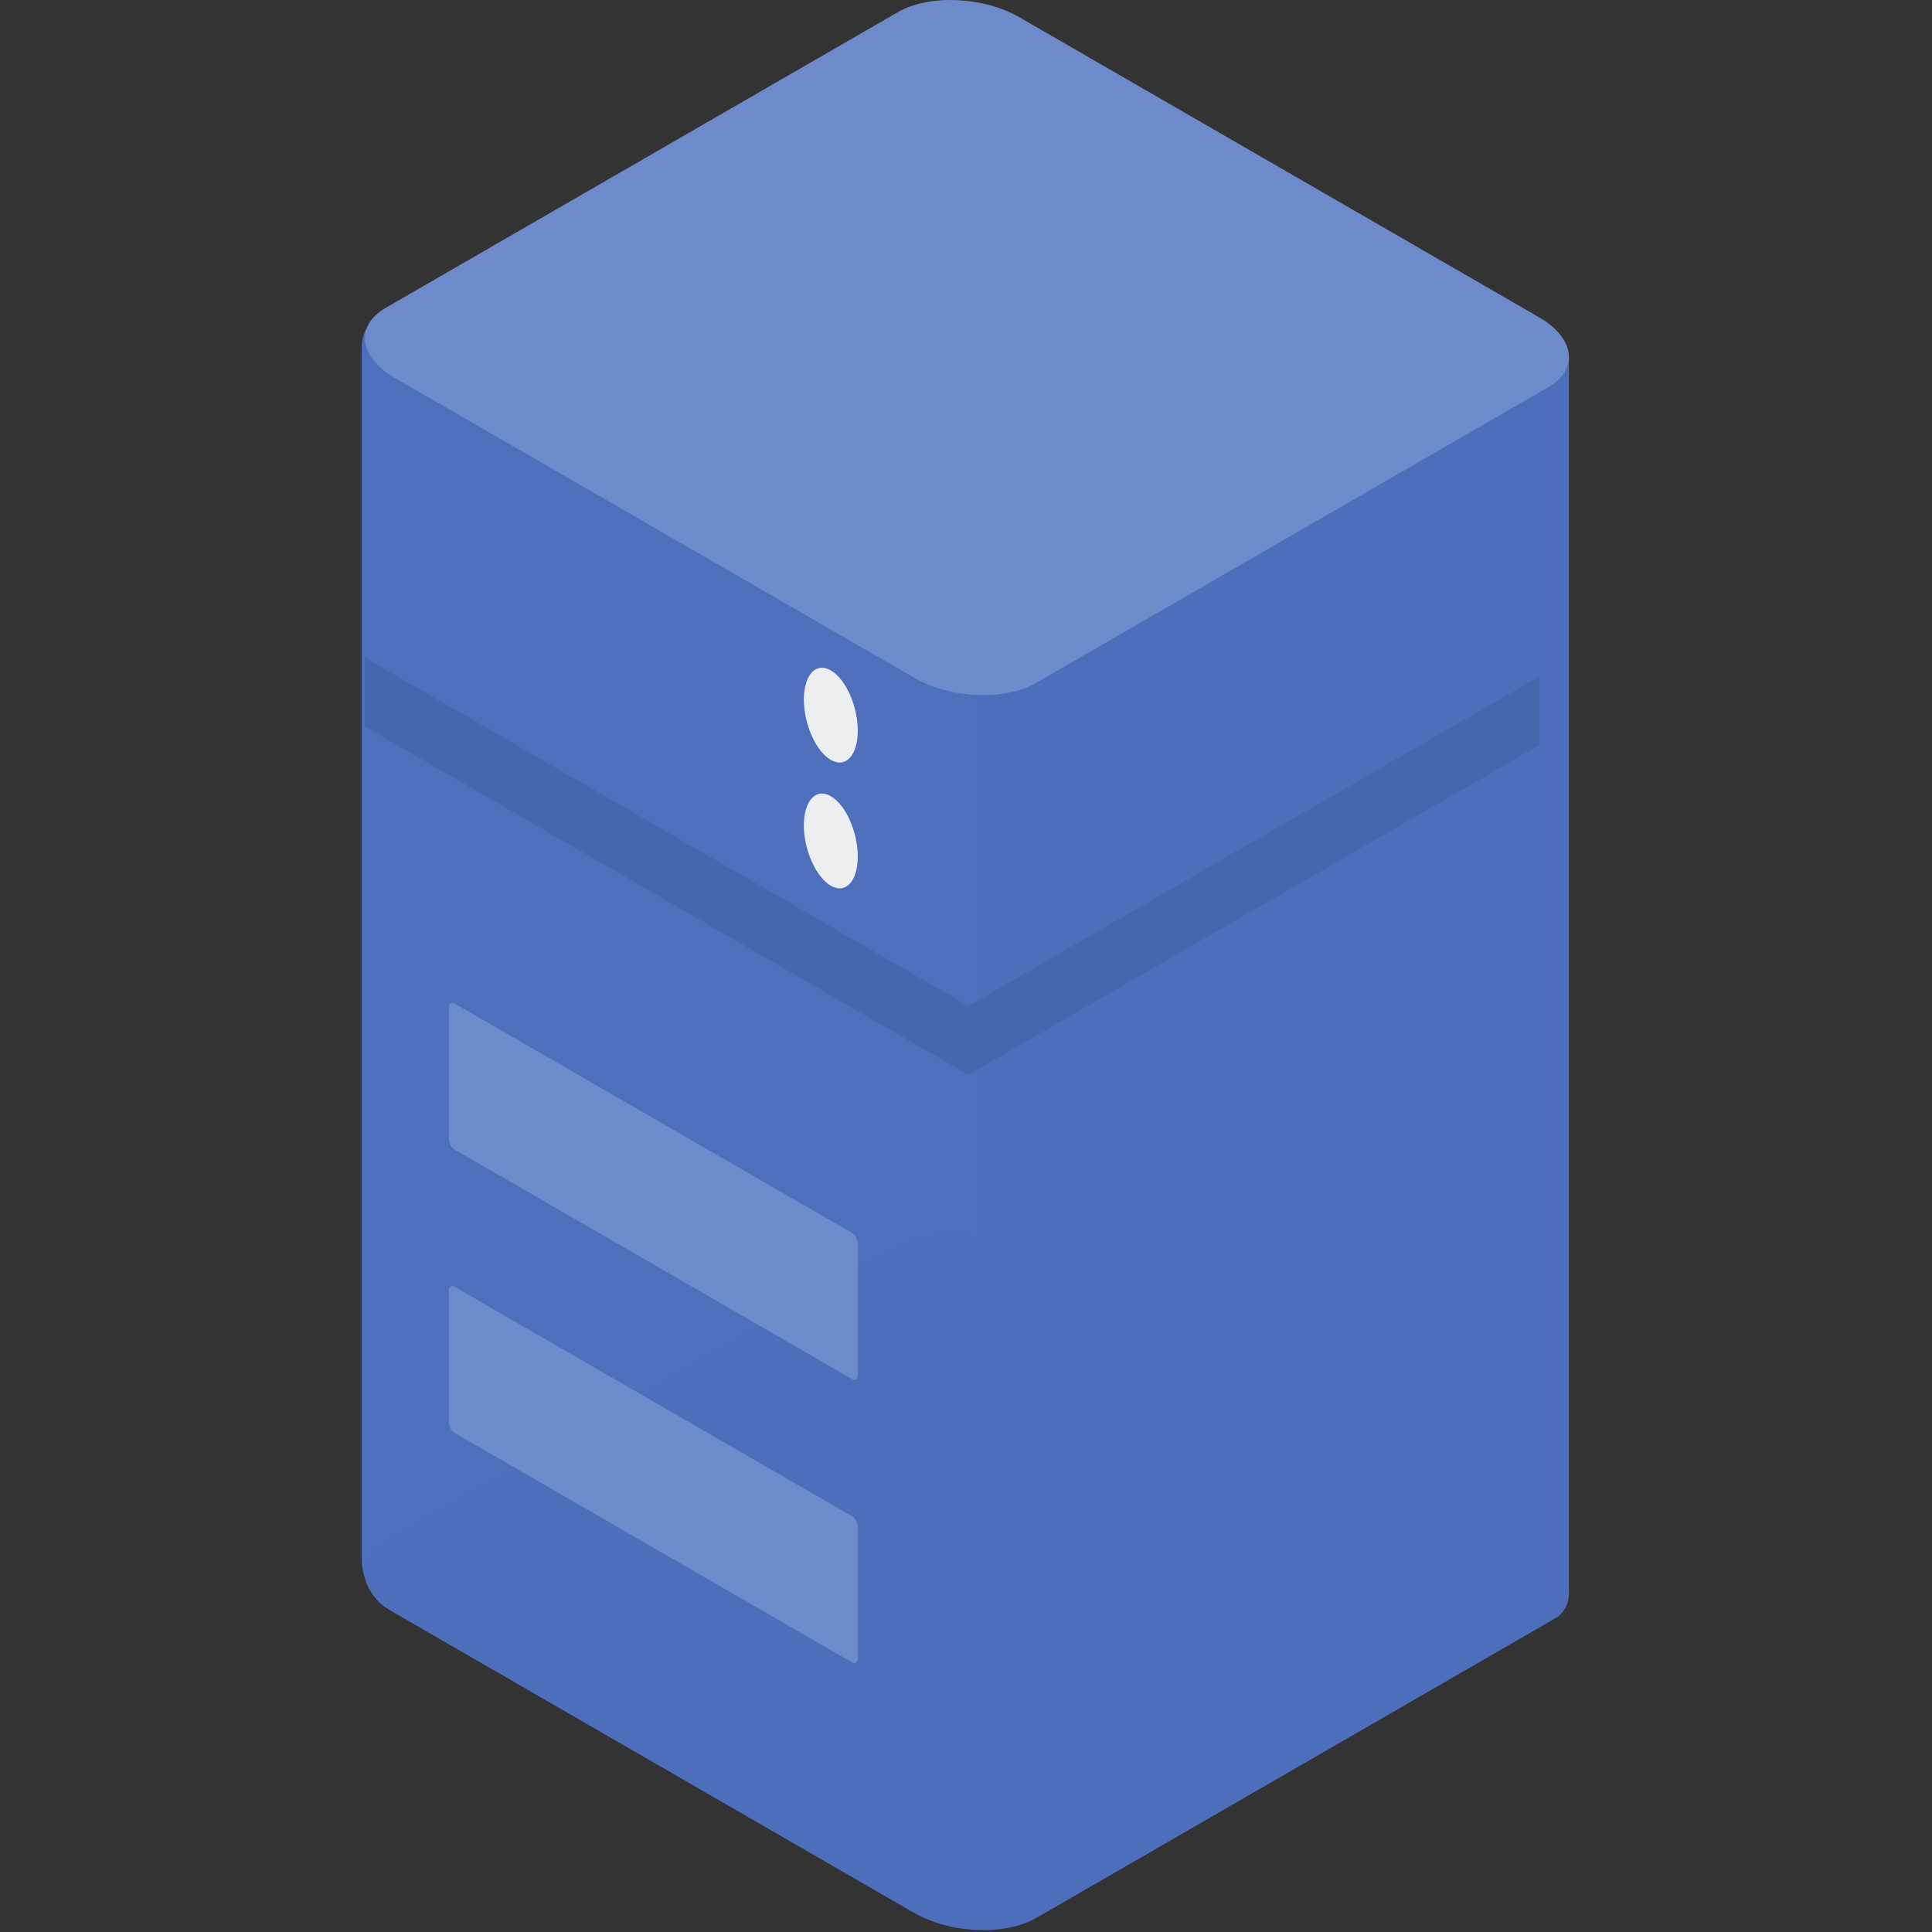 <?xml version="1.0" encoding="utf-8"?>
<!-- Uploaded to: SVG Repo, www.svgrepo.com, Generator: SVG Repo Mixer Tools -->
<svg width="800px" height="800px" viewBox="0 0 1024 1024" class="icon"  version="1.1" xmlns="http://www.w3.org/2000/svg"><rect x="0" y="0" width="1024" height="1024" fill="#333333" stroke="none"/><path d="M529.025 370.352c0-7.447-4.534-16.11-10.119-19.335L208.567 171.844C199.261 166.469 191.702 172.184 191.702 184.594v642.162c0 9.928 6.046 21.48 13.493 25.781l276.604 159.696c26.064 15.048 47.225-0.948 47.225-35.702V370.352z" fill="#4E6FBB" /><path d="M831.552 190.545c0-4.608-2.805-6.73-6.261-4.734l-300.587 173.544c-3.455 1.996-6.263 7.356-6.263 11.964v617.02c0 25.345 15.434 37.012 34.442 26.036l272.408-157.272c3.455-1.996 6.261-7.359 6.261-11.967V190.545z" fill="#4D6FBB" /><path d="M540.208 9.083c-19.013-10.978-47.821-12.171-64.288-2.665L204.514 163.114c-16.465 9.507-14.398 26.138 4.618 37.116l275.613 159.125c19.013 10.978 47.821 12.174 64.288 2.665l271.405-156.696c16.467-9.507 14.398-26.138-4.615-37.116L540.208 9.083z" fill="#6D8ACA" /><path d="M540.208 663.662c-19.013-10.978-47.821-12.174-64.288-2.665L204.514 817.693c-16.465 9.507-14.398 26.138 4.618 37.116l275.613 159.125c19.013 10.978 47.821 12.174 64.288 2.665l271.405-156.696c16.467-9.507 14.398-26.138-4.615-37.116l-275.616-159.125z" fill="#4D6FBB" /><path d="M513.253 533.24L193.4 348.572v36.426l319.852 184.665v-36.423zM815.78 358.574l-302.528 174.666v36.423l302.528-174.663v-36.426z" fill="#4467AE" /><path d="M454.637 659.106c0-2.138-1.3-4.625-2.903-5.551l-210.899-121.761c-1.603-0.926-2.905 0.057-2.905 2.196v69.703c0 2.136 1.303 4.622 2.905 5.549l210.899 121.763c1.603 0.924 2.903-0.06 2.903-2.196v-69.703zM454.637 809.277c0-2.136-1.3-4.622-2.903-5.549l-210.899-121.763c-1.603-0.924-2.905 0.06-2.905 2.196v69.703c0 2.138 1.303 4.625 2.905 5.549l210.899 121.763c1.603 0.926 2.903-0.057 2.903-2.196v-69.703z" fill="#6D8ACA" /><path d="M440.349 355.316c7.887 4.551 14.288 18.88 14.288 31.977 0 13.095-6.401 20.032-14.288 15.479-7.885-4.553-14.288-18.882-14.288-31.977 0-13.098 6.404-20.032 14.288-15.479zM440.349 421.995c7.887 4.551 14.288 18.88 14.288 31.977 0 13.095-6.401 20.032-14.288 15.479-7.885-4.553-14.288-18.882-14.288-31.977 0-13.098 6.404-20.032 14.288-15.479z" fill="#EDEEF0" /></svg>